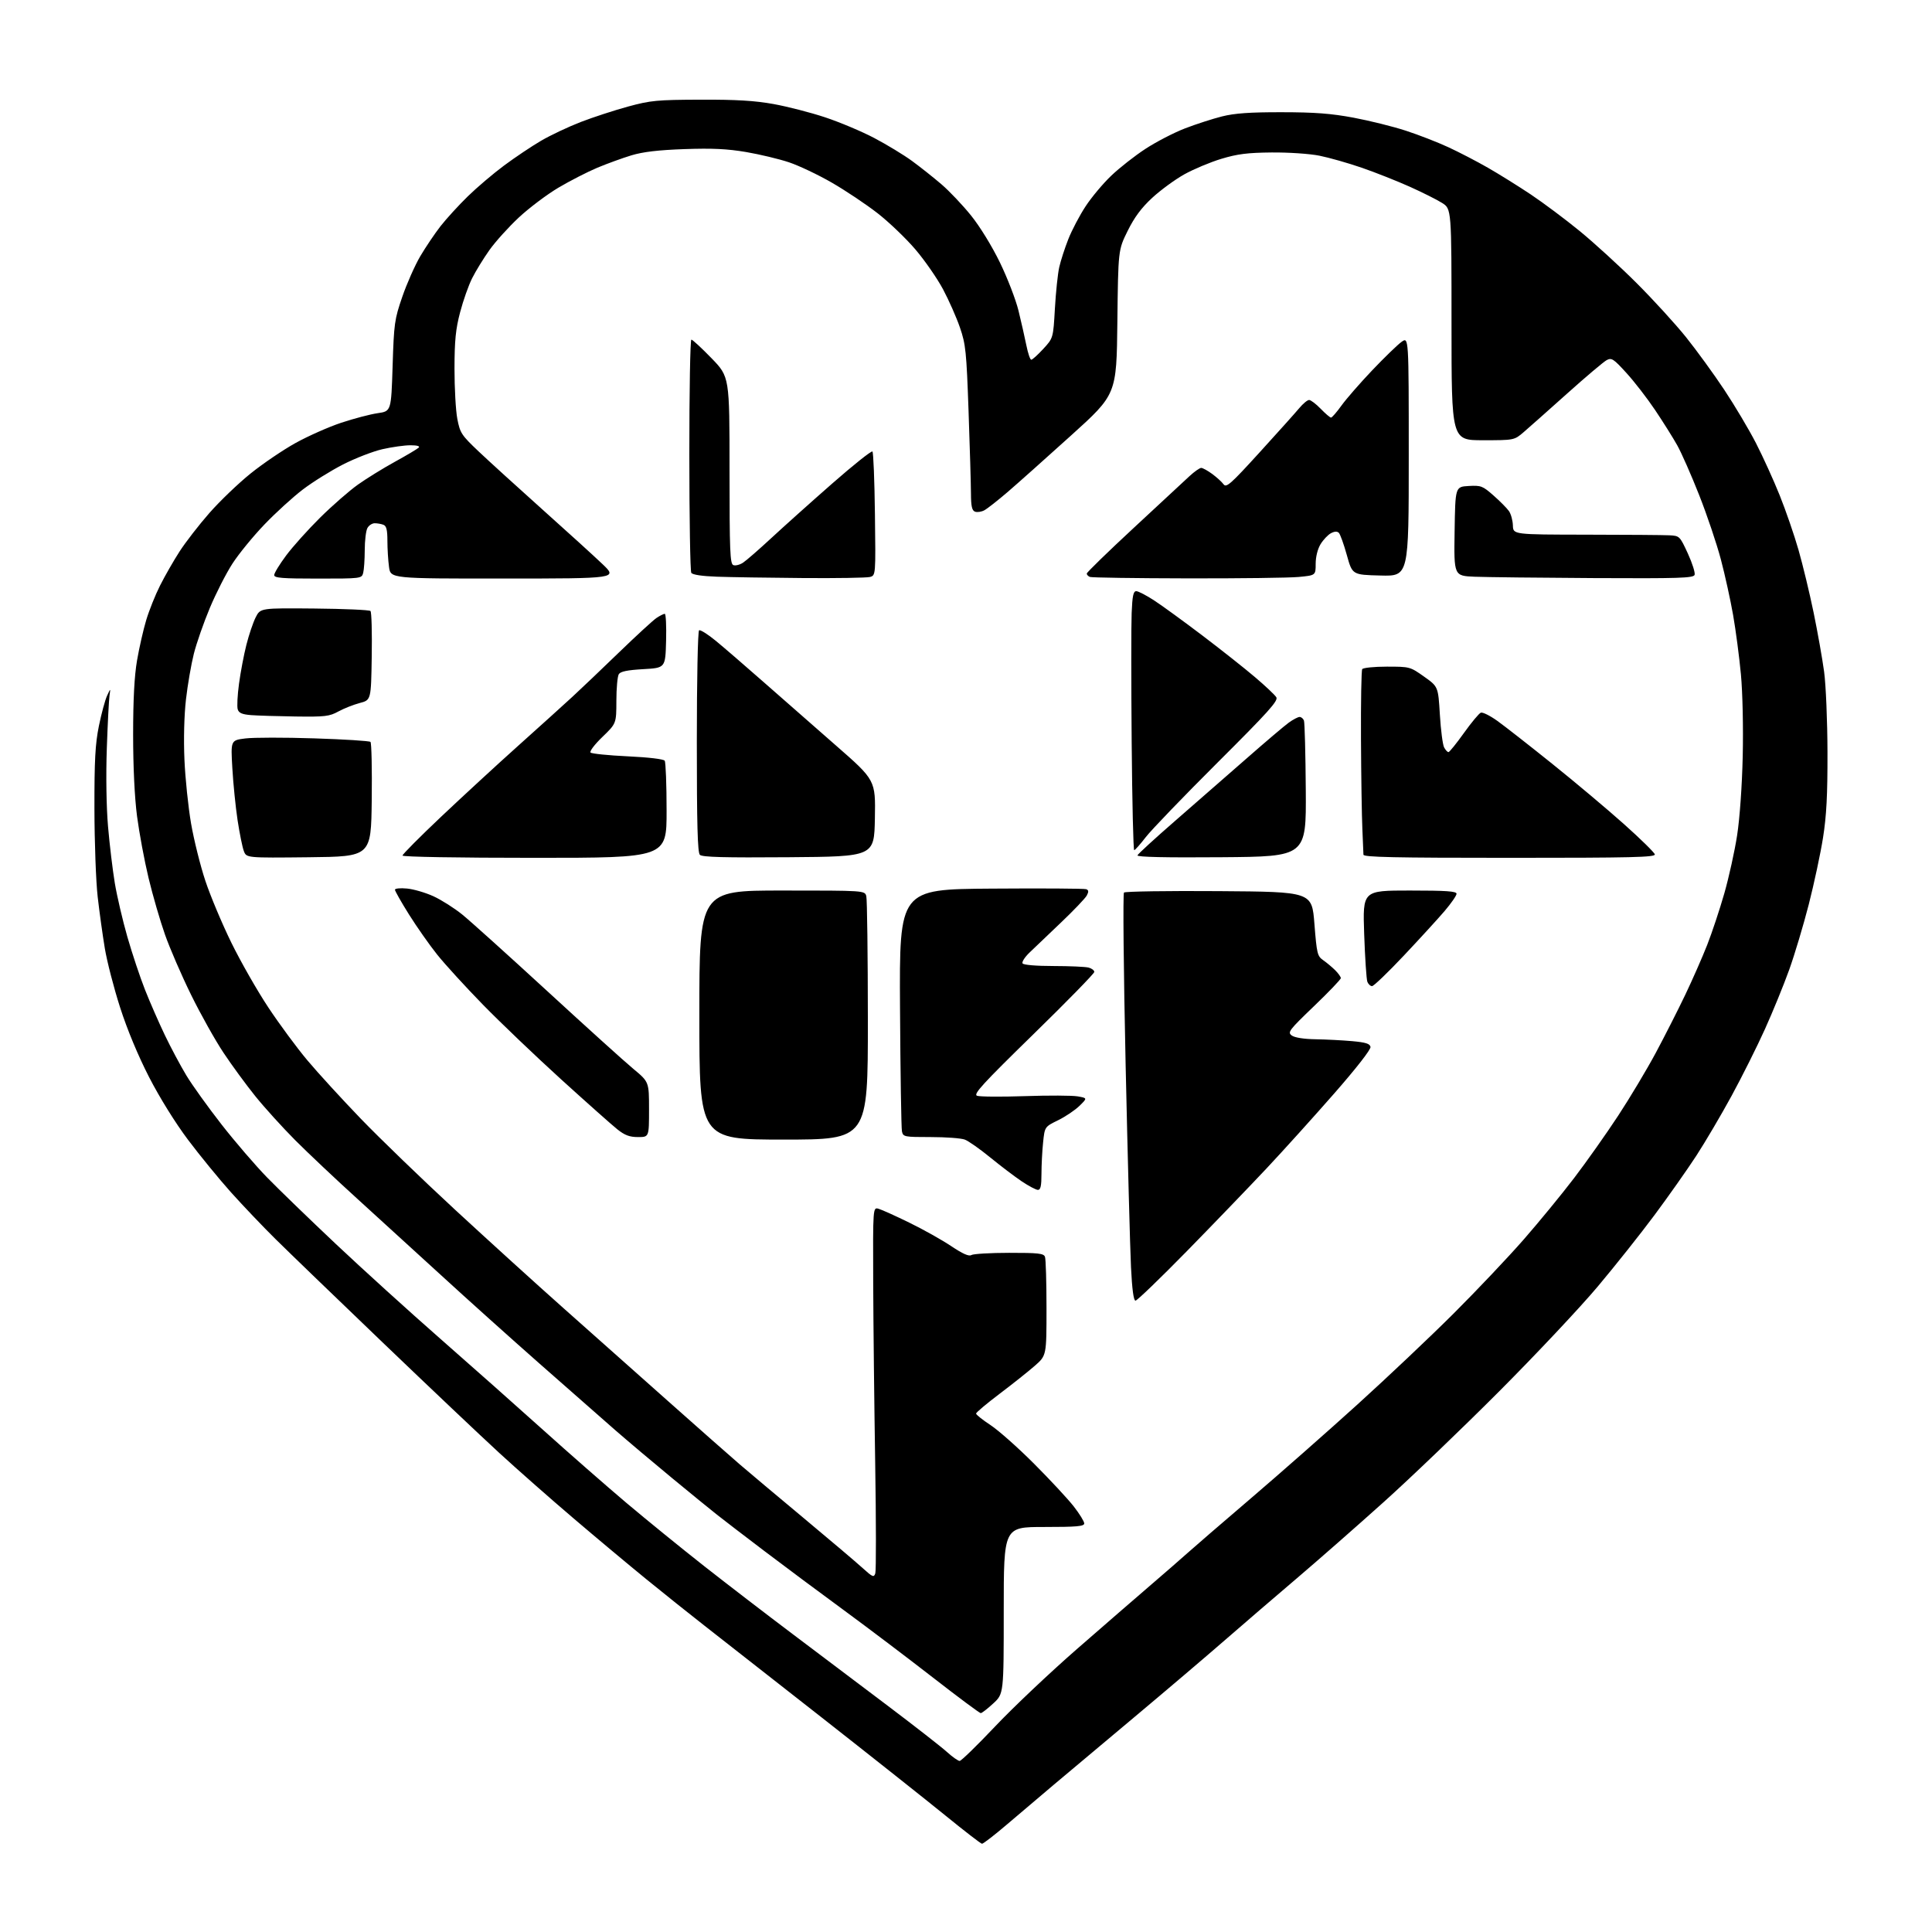<?xml version="1.0" encoding="UTF-8" standalone="no"?>
<svg 
  version="1.1" 
  xmlns="http://www.w3.org/2000/svg" 
  xmlns:xlink="http://www.w3.org/1999/xlink" 
  xmlns:svg="http://www.w3.org/2000/svg"
  xmlns:rdf="http://www.w3.org/1999/02/22-rdf-syntax-ns#"
  xmlns:cc="http://creativecommons.org/ns#"
  xmlns:dc="http://purl.org/dc/elements/1.1/"
  viewBox="0 0 768 768"
  width="768"
  height="768"
>
<style>svg {background-color: white; }</style>"
<path stroke="none" fill="black" fill-rule="evenodd" d="M390.35,732.92C389.88,732.88 383.43,727.89 376.00,721.85C368.57,715.80 346.30,698.15 326.50,682.62C306.70,667.10 285.77,650.71 280.00,646.20C274.23,641.70 263.84,633.40 256.92,627.76C250.00,622.12 236.95,611.21 227.92,603.51C218.89,595.82 205.65,584.16 198.50,577.59C191.35,571.03 170.44,551.22 152.04,533.58C133.63,515.94 114.48,497.45 109.47,492.50C104.46,487.55 96.50,479.18 91.77,473.91C87.05,468.63 79.38,459.26 74.74,453.08C69.70,446.38 63.45,436.32 59.26,428.17C54.87,419.61 50.56,409.26 47.75,400.50C45.27,392.80 42.54,382.23 41.67,377.00C40.80,371.77 39.52,362.55 38.83,356.50C38.14,350.45 37.56,334.70 37.54,321.50C37.51,302.18 37.86,295.76 39.31,288.59C40.31,283.69 41.77,278.29 42.55,276.59C43.97,273.50 43.97,273.50 43.53,276.50C43.29,278.15 42.80,287.60 42.46,297.50C42.08,308.17 42.28,320.80 42.94,328.50C43.55,335.65 44.77,345.77 45.63,351.00C46.50,356.23 48.76,365.90 50.65,372.49C52.55,379.09 55.70,388.54 57.66,393.49C59.62,398.45 63.17,406.55 65.54,411.50C67.91,416.45 71.76,423.65 74.08,427.50C76.40,431.35 82.70,440.12 88.07,447.00C93.44,453.88 101.59,463.35 106.17,468.05C110.75,472.75 123.07,484.67 133.55,494.55C144.02,504.42 162.70,521.36 175.05,532.19C187.40,543.01 205.82,559.37 216.00,568.52C226.18,577.68 241.03,590.68 249.00,597.42C256.98,604.15 270.93,615.49 280.00,622.62C289.07,629.74 304.82,641.84 315.00,649.50C325.18,657.16 342.27,670.06 353.00,678.15C363.73,686.25 374.27,694.48 376.43,696.44C378.59,698.40 380.86,700.00 381.48,700.00C382.09,700.00 388.42,693.84 395.55,686.31C402.67,678.78 417.30,664.94 428.05,655.56C438.81,646.18 452.07,634.67 457.52,630.00C462.97,625.33 469.47,619.66 471.97,617.42C474.46,615.18 485.82,605.38 497.20,595.65C508.59,585.92 527.64,569.14 539.54,558.36C551.44,547.58 568.68,531.28 577.85,522.13C587.02,512.98 599.53,499.77 605.65,492.77C611.78,485.76 620.82,474.74 625.75,468.27C630.68,461.80 638.56,450.65 643.25,443.50C647.94,436.35 654.67,425.10 658.21,418.50C661.74,411.90 667.00,401.55 669.89,395.50C672.78,389.45 676.72,380.50 678.64,375.61C680.56,370.72 683.62,361.49 685.45,355.11C687.27,348.72 689.57,338.32 690.54,332.00C691.58,325.23 692.50,312.29 692.76,300.55C693.02,289.11 692.71,275.25 692.04,268.05C691.39,261.15 690.00,250.55 688.94,244.50C687.88,238.45 685.69,228.48 684.06,222.34C682.44,216.20 678.57,204.72 675.46,196.84C672.35,188.95 668.42,180.03 666.72,177.00C665.03,173.97 661.07,167.68 657.93,163.00C654.79,158.32 649.66,151.69 646.53,148.26C641.39,142.61 640.63,142.12 638.67,143.16C637.48,143.80 630.42,149.76 623.00,156.41C615.58,163.06 607.80,169.96 605.72,171.75C601.93,175.00 601.93,175.00 589.47,175.00C577.00,175.00 577.00,175.00 577.00,129.01C577.00,83.03 577.00,83.03 573.25,80.67C571.19,79.37 565.40,76.47 560.39,74.22C555.37,71.97 546.82,68.58 541.39,66.70C535.95,64.82 528.35,62.66 524.50,61.89C520.58,61.11 512.22,60.55 505.50,60.61C495.91,60.70 491.89,61.21 485.49,63.14C481.08,64.47 474.45,67.26 470.75,69.32C467.05,71.39 461.32,75.59 458.01,78.65C453.71,82.63 450.94,86.37 448.25,91.80C444.50,99.39 444.50,99.39 444.17,128.09C443.84,156.79 443.84,156.79 425.73,173.14C415.77,182.14 404.43,192.25 400.52,195.61C396.61,198.96 392.45,202.23 391.28,202.85C390.10,203.48 388.44,203.72 387.57,203.39C386.37,202.93 385.99,201.24 385.97,196.14C385.95,192.49 385.53,177.80 385.02,163.50C384.18,139.70 383.89,136.88 381.59,130.20C380.21,126.18 377.19,119.35 374.88,115.01C372.57,110.68 367.63,103.55 363.90,99.17C360.17,94.79 353.38,88.29 348.81,84.73C344.24,81.18 336.06,75.71 330.64,72.59C325.21,69.46 317.56,65.83 313.64,64.52C309.71,63.20 302.05,61.37 296.62,60.44C289.15,59.17 283.18,58.88 272.12,59.27C261.68,59.64 255.64,60.35 250.99,61.75C247.41,62.84 241.30,65.06 237.41,66.69C233.52,68.33 226.59,71.88 222.02,74.58C217.45,77.29 210.38,82.61 206.30,86.40C202.22,90.20 196.94,96.05 194.56,99.40C192.18,102.76 189.09,107.79 187.68,110.60C186.27,113.40 184.12,119.48 182.91,124.10C181.14,130.81 180.69,135.32 180.67,146.50C180.66,154.20 181.16,163.20 181.79,166.50C182.87,172.11 183.41,172.95 190.22,179.41C194.22,183.20 205.60,193.55 215.49,202.41C225.39,211.26 236.19,221.08 239.49,224.23C245.50,229.96 245.50,229.96 200.39,229.98C155.27,230.00 155.27,230.00 154.64,225.36C154.29,222.81 154.00,218.13 154.00,214.97C154.00,210.64 153.61,209.06 152.42,208.61C151.55,208.27 149.99,208.00 148.95,208.00C147.92,208.00 146.60,208.87 146.04,209.93C145.47,211.00 144.99,214.94 144.99,218.68C144.98,222.43 144.70,226.51 144.37,227.75C143.77,229.97 143.57,230.00 126.38,230.00C112.14,230.00 109.00,229.75 109.00,228.60C109.00,227.83 111.12,224.34 113.72,220.85C116.31,217.36 122.40,210.58 127.24,205.78C132.09,200.98 138.86,195.07 142.28,192.64C145.70,190.21 152.32,186.12 157.00,183.55C161.68,180.98 165.93,178.45 166.45,177.94C167.04,177.35 165.80,177.00 163.15,177.00C160.81,177.00 155.81,177.70 152.03,178.56C148.26,179.42 141.20,182.16 136.34,184.64C131.48,187.13 124.30,191.60 120.39,194.58C116.47,197.56 109.60,203.82 105.12,208.49C100.64,213.16 94.91,220.16 92.40,224.05C89.88,227.94 85.84,235.87 83.41,241.67C80.98,247.47 78.12,255.66 77.06,259.86C76.00,264.06 74.59,272.23 73.93,278.00C73.20,284.33 72.96,293.86 73.32,302.00C73.64,309.43 74.83,320.83 75.95,327.35C77.08,333.86 79.63,344.12 81.63,350.13C83.63,356.15 88.29,367.24 91.99,374.78C95.69,382.33 102.30,393.90 106.68,400.50C111.06,407.11 118.04,416.56 122.19,421.50C126.34,426.45 135.90,436.89 143.43,444.71C150.96,452.52 167.78,468.77 180.81,480.81C193.84,492.84 213.31,510.53 224.09,520.10C234.86,529.67 253.54,546.27 265.60,557.00C277.66,567.73 290.45,579.01 294.01,582.07C297.58,585.14 309.05,594.77 319.50,603.48C329.95,612.19 340.49,621.12 342.91,623.33C346.89,626.94 347.39,627.15 347.95,625.42C348.29,624.36 348.27,604.60 347.90,581.50C347.53,558.40 347.17,526.08 347.11,509.68C347.00,479.87 347.00,479.87 349.25,480.51C350.49,480.86 356.01,483.35 361.52,486.05C367.04,488.74 374.51,492.94 378.14,495.37C382.68,498.41 385.16,499.51 386.11,498.91C386.88,498.43 393.64,498.02 401.14,498.02C412.67,498.00 414.88,498.25 415.39,499.58C415.73,500.45 416.00,509.64 416.00,520.00C416.00,538.83 416.00,538.83 411.40,542.88C408.87,545.10 402.57,550.12 397.40,554.02C392.23,557.93 388.00,561.48 388.00,561.92C388.00,562.36 390.59,564.42 393.75,566.50C396.91,568.58 404.72,575.50 411.09,581.89C417.46,588.27 424.55,595.90 426.84,598.84C429.13,601.78 431.00,604.81 431.00,605.59C431.00,606.74 428.10,607.00 415.00,607.00C399.00,607.00 399.00,607.00 399.00,640.15C399.00,673.31 399.00,673.31 394.83,677.15C392.54,679.27 390.30,681.00 389.86,681.00C389.41,681.00 380.82,674.61 370.77,666.79C360.72,658.98 344.85,646.98 335.50,640.12C326.15,633.27 311.98,622.72 304.00,616.67C296.02,610.62 287.48,604.07 285.00,602.11C282.52,600.16 274.48,593.60 267.12,587.53C259.77,581.46 249.61,572.90 244.56,568.50C239.51,564.10 225.96,552.19 214.44,542.03C202.92,531.88 185.38,516.13 175.46,507.03C165.54,497.94 150.48,484.20 142.00,476.50C133.51,468.80 122.43,458.34 117.36,453.26C112.30,448.17 105.16,440.30 101.50,435.76C97.84,431.22 92.15,423.45 88.86,418.50C85.56,413.55 79.76,403.20 75.98,395.50C72.19,387.80 67.51,377.00 65.58,371.50C63.64,366.00 60.70,355.88 59.05,349.00C57.40,342.12 55.35,331.10 54.48,324.50C53.50,316.98 52.92,304.84 52.92,292.00C52.92,278.01 53.42,268.64 54.48,262.50C55.33,257.55 56.96,250.37 58.11,246.54C59.25,242.72 61.73,236.51 63.63,232.75C65.52,228.99 69.01,222.89 71.39,219.21C73.77,215.52 79.11,208.63 83.26,203.90C87.42,199.17 94.79,192.10 99.66,188.19C104.52,184.28 112.55,178.83 117.50,176.09C122.45,173.35 130.60,169.73 135.61,168.06C140.63,166.39 147.15,164.68 150.11,164.25C155.50,163.48 155.50,163.48 156.07,145.49C156.60,128.54 156.83,126.95 159.91,118.00C161.70,112.78 164.92,105.52 167.05,101.88C169.19,98.25 172.83,92.85 175.14,89.88C177.46,86.92 182.32,81.61 185.93,78.08C189.54,74.55 196.04,69.02 200.38,65.80C204.71,62.58 211.34,58.14 215.10,55.94C218.87,53.74 225.97,50.39 230.88,48.49C235.80,46.59 244.25,43.84 249.66,42.36C258.65,39.92 261.14,39.68 278.50,39.62C292.68,39.57 300.04,40.01 307.50,41.36C313.00,42.35 322.23,44.72 328.00,46.64C333.77,48.55 342.57,52.25 347.54,54.87C352.52,57.49 359.27,61.59 362.54,63.98C365.82,66.38 371.09,70.56 374.24,73.26C377.40,75.97 382.71,81.57 386.03,85.70C389.54,90.06 394.35,97.89 397.49,104.36C400.47,110.49 403.79,119.10 404.87,123.50C405.95,127.90 407.35,134.09 407.99,137.25C408.62,140.41 409.50,143.00 409.94,143.00C410.38,143.00 412.53,141.07 414.71,138.70C418.67,134.40 418.67,134.40 419.34,122.65C419.71,116.18 420.48,108.80 421.06,106.24C421.63,103.68 423.26,98.65 424.68,95.05C426.10,91.45 429.20,85.56 431.57,81.97C433.93,78.37 438.52,72.90 441.77,69.81C445.01,66.71 451.13,61.91 455.37,59.15C459.61,56.38 466.67,52.73 471.05,51.04C475.44,49.35 482.06,47.21 485.76,46.28C490.78,45.02 496.83,44.59 509.50,44.61C522.67,44.62 529.12,45.11 538.11,46.79C544.49,47.99 553.83,50.31 558.86,51.96C563.90,53.60 571.47,56.54 575.70,58.50C579.93,60.45 587.02,64.13 591.45,66.67C595.88,69.21 603.55,73.99 608.50,77.29C613.45,80.60 622.23,87.16 628.00,91.88C633.77,96.61 643.91,105.88 650.53,112.48C657.15,119.09 666.01,128.79 670.22,134.03C674.42,139.28 681.28,148.70 685.44,154.98C689.61,161.26 695.27,170.79 698.03,176.16C700.79,181.53 705.03,190.85 707.44,196.86C709.86,202.88 713.24,212.67 714.94,218.61C716.64,224.56 719.34,235.74 720.93,243.46C722.52,251.18 724.40,261.77 725.11,267.00C725.82,272.24 726.42,286.59 726.45,299.00C726.49,316.10 726.06,324.26 724.68,333.00C723.68,339.32 721.13,351.25 719.02,359.50C716.90,367.75 713.40,379.45 711.23,385.50C709.06,391.55 704.72,402.17 701.59,409.10C698.47,416.03 692.50,427.95 688.34,435.60C684.18,443.24 677.84,454.00 674.26,459.50C670.67,465.00 663.22,475.57 657.70,483.00C652.18,490.43 642.00,503.24 635.08,511.47C628.16,519.71 610.58,538.41 596.00,553.03C581.42,567.65 560.73,587.50 550.00,597.13C539.27,606.77 523.75,620.39 515.50,627.41C507.25,634.42 494.43,645.45 487.00,651.91C479.57,658.38 463.38,672.15 451.00,682.52C438.62,692.88 424.23,704.97 419.00,709.37C413.77,713.78 405.38,720.90 400.35,725.19C395.32,729.49 390.82,732.96 390.35,732.92zM451.37,517.03C450.62,517.01 450.02,512.52 449.59,503.75C449.23,496.46 448.27,460.15 447.45,423.06C446.64,385.97 446.35,355.25 446.80,354.80C447.25,354.35 464.25,354.09 484.56,354.24C521.50,354.50 521.50,354.50 522.50,367.23C523.44,379.14 523.67,380.08 526.00,381.70C527.38,382.66 529.51,384.45 530.75,385.67C531.99,386.90 533.00,388.32 533.00,388.82C533.00,389.33 528.19,394.35 522.31,399.99C512.35,409.56 511.75,410.34 513.50,411.63C514.66,412.47 518.29,413.05 522.94,413.12C527.10,413.19 533.65,413.53 537.49,413.87C542.90,414.36 544.55,414.88 544.80,416.16C544.99,417.16 539.19,424.60 530.38,434.66C522.27,443.92 510.15,457.35 503.44,464.50C496.72,471.65 482.52,486.40 471.87,497.28C461.22,508.15 451.99,517.04 451.37,517.03zM412.60,473.00C411.83,473.00 408.92,471.46 406.12,469.58C403.33,467.70 397.70,463.43 393.61,460.09C389.53,456.75 384.99,453.56 383.53,453.01C382.06,452.45 375.96,452.00 369.95,452.00C359.45,452.00 359.02,451.92 358.54,449.75C358.27,448.51 357.92,426.35 357.77,400.50C357.50,353.50 357.50,353.50 394.00,353.24C414.07,353.09 431.08,353.20 431.79,353.47C432.77,353.85 432.82,354.46 432.01,355.99C431.41,357.09 426.79,361.94 421.73,366.75C416.67,371.56 411.03,376.95 409.19,378.72C407.35,380.50 406.14,382.41 406.48,382.97C406.86,383.58 411.92,384.01 418.81,384.01C425.24,384.02 431.51,384.30 432.75,384.63C433.99,384.96 435.00,385.74 435.00,386.36C435.00,386.98 424.09,398.15 410.75,411.17C390.64,430.81 386.82,434.98 388.37,435.58C389.40,435.98 397.95,436.05 407.37,435.73C416.79,435.41 426.25,435.45 428.38,435.82C432.27,436.50 432.27,436.50 429.09,439.61C427.34,441.32 423.52,443.89 420.60,445.32C415.29,447.92 415.29,447.92 414.65,454.11C414.29,457.51 414.00,463.15 414.00,466.65C414.00,471.42 413.65,473.00 412.60,473.00zM311.50,453.00C278.00,453.00 278.00,453.00 278.00,403.50C278.00,354.00 278.00,354.00 310.88,354.00C343.77,354.00 343.77,354.00 344.37,356.25C344.70,357.49 344.98,379.76 344.99,405.75C345.00,453.00 345.00,453.00 311.50,453.00zM253.64,452.00C250.28,452.00 248.39,451.30 245.43,448.95C243.32,447.27 233.24,438.31 223.04,429.05C212.84,419.78 198.85,406.42 191.95,399.35C185.05,392.28 176.89,383.35 173.81,379.50C170.73,375.65 165.69,368.47 162.60,363.55C159.52,358.63 157.00,354.19 157.00,353.68C157.00,353.16 159.16,352.95 161.80,353.21C164.44,353.46 169.16,354.84 172.30,356.28C175.43,357.71 180.59,360.98 183.75,363.54C186.91,366.10 202.10,379.78 217.50,393.94C232.90,408.10 248.31,422.03 251.75,424.88C258.00,430.07 258.00,430.07 258.00,441.04C258.00,452.00 258.00,452.00 253.64,452.00zM545.41,392.00C544.75,392.00 543.91,391.21 543.54,390.26C543.18,389.30 542.61,380.75 542.28,371.26C541.69,354.00 541.69,354.00 560.34,354.00C574.94,354.00 579.00,354.28 579.00,355.29C579.00,356.00 576.86,359.09 574.25,362.15C571.64,365.21 564.35,373.18 558.05,379.86C551.76,386.54 546.07,392.00 545.41,392.00zM122.73,340.77C97.96,341.04 97.96,341.04 96.93,338.30C96.35,336.80 95.24,331.28 94.44,326.04C93.65,320.79 92.71,311.50 92.36,305.38C91.71,294.27 91.71,294.27 97.54,293.54C100.74,293.14 113.07,293.12 124.93,293.51C136.79,293.89 146.85,294.52 147.27,294.92C147.69,295.32 147.92,305.73 147.77,318.07C147.50,340.50 147.50,340.50 122.73,340.77zM212.50,341.00C181.84,341.00 160.00,340.62 160.00,340.10C160.00,339.60 166.86,332.70 175.25,324.76C183.64,316.83 197.47,304.08 206.00,296.44C214.53,288.80 224.20,280.06 227.50,277.02C230.80,273.98 239.12,266.06 246.00,259.40C252.88,252.75 259.61,246.56 260.97,245.65C262.33,244.74 263.81,244.00 264.26,244.00C264.70,244.00 264.94,248.84 264.78,254.75C264.50,265.50 264.50,265.50 255.71,266.00C249.40,266.36 246.65,266.92 245.98,268.00C245.46,268.82 245.02,273.58 245.02,278.56C245.00,287.61 245.00,287.61 239.45,292.96C236.40,295.90 234.28,298.68 234.75,299.15C235.21,299.61 241.87,300.29 249.55,300.65C257.85,301.04 263.80,301.75 264.23,302.40C264.64,303.01 264.98,311.94 264.98,322.25C265.00,341.00 265.00,341.00 212.50,341.00zM313.46,340.76C287.83,340.96 279.13,340.73 278.21,339.81C277.30,338.90 277.00,327.80 277.00,294.86C277.00,270.13 277.39,250.88 277.90,250.56C278.39,250.26 281.39,252.14 284.56,254.75C287.74,257.36 296.22,264.69 303.42,271.02C310.61,277.36 323.60,288.75 332.28,296.33C348.05,310.12 348.05,310.12 347.78,325.31C347.50,340.50 347.50,340.50 313.46,340.76zM485.54,340.76C463.30,340.94 451.94,340.69 452.16,340.02C452.35,339.47 459.11,333.28 467.18,326.26C475.26,319.24 488.01,308.10 495.53,301.50C503.05,294.90 510.60,288.49 512.32,287.25C514.04,286.01 515.97,285.00 516.61,285.00C517.26,285.00 518.03,285.64 518.34,286.43C518.64,287.22 518.97,299.71 519.07,314.18C519.25,340.50 519.25,340.50 485.54,340.76zM600.07,341.00C554.29,341.00 542.00,340.74 541.99,339.75C541.98,339.06 541.79,334.45 541.56,329.50C541.33,324.55 541.08,308.46 541.01,293.75C540.94,279.04 541.16,266.56 541.50,266.00C541.84,265.45 546.24,265.00 551.31,265.00C560.41,265.00 560.55,265.04 566.10,268.97C571.70,272.94 571.70,272.94 572.37,284.08C572.74,290.21 573.50,296.07 574.06,297.11C574.62,298.15 575.39,298.99 575.79,298.98C576.18,298.97 578.94,295.56 581.92,291.39C584.90,287.22 587.93,283.58 588.65,283.30C589.38,283.02 592.34,284.50 595.24,286.58C598.13,288.65 607.92,296.31 617.00,303.60C626.08,310.88 638.90,321.66 645.50,327.55C652.10,333.44 657.65,338.88 657.82,339.63C658.09,340.78 648.72,341.00 600.07,341.00zM450.86,337.96C450.51,337.98 450.06,318.74 449.86,295.19C449.66,271.64 449.65,248.47 449.85,243.69C450.13,236.85 450.52,235.00 451.68,235.00C452.50,235.00 455.71,236.67 458.83,238.71C461.95,240.74 470.57,247.02 478.00,252.65C485.43,258.29 494.84,265.73 498.91,269.20C502.99,272.66 506.79,276.25 507.35,277.16C508.21,278.54 504.26,282.93 483.94,303.19C470.50,316.59 457.70,329.88 455.50,332.73C453.30,335.59 451.21,337.94 450.86,337.96zM117.51,284.82C110.36,284.72 102.39,284.47 99.80,284.27C96.26,283.99 94.95,283.43 94.50,281.99C94.16,280.94 94.39,276.35 95.01,271.79C95.62,267.23 96.94,260.28 97.94,256.34C98.93,252.40 100.59,247.50 101.62,245.44C103.50,241.70 103.50,241.70 125.00,241.90C136.82,242.01 146.85,242.45 147.27,242.88C147.70,243.30 147.93,251.44 147.77,260.96C147.50,278.28 147.50,278.28 143.00,279.46C140.53,280.11 136.71,281.62 134.51,282.82C130.94,284.78 129.20,284.98 117.51,284.82zM319.00,229.78C305.52,229.67 290.24,229.44 285.03,229.25C279.05,229.04 275.29,228.47 274.80,227.71C274.38,227.04 274.02,205.91 274.02,180.75C274.01,155.59 274.37,135.00 274.83,135.00C275.29,135.00 278.89,138.33 282.83,142.39C290.00,149.79 290.00,149.79 290.00,186.92C290.00,219.10 290.20,224.14 291.51,224.64C292.34,224.96 294.07,224.53 295.36,223.68C296.65,222.84 301.71,218.43 306.60,213.90C311.50,209.36 322.39,199.60 330.81,192.22C339.23,184.83 346.43,179.10 346.81,179.48C347.19,179.85 347.64,191.09 347.80,204.45C348.11,228.74 348.11,228.74 345.80,229.36C344.54,229.69 332.48,229.89 319.00,229.78zM472.00,229.91C451.38,229.87 433.94,229.62 433.25,229.34C432.56,229.06 432.00,228.46 432.00,228.00C432.00,227.55 440.40,219.37 450.68,209.84C460.95,200.30 470.94,191.04 472.87,189.25C474.81,187.46 476.89,186.00 477.50,186.00C478.11,186.00 480.08,187.09 481.88,188.41C483.68,189.74 485.71,191.58 486.38,192.51C487.47,194.00 489.18,192.49 500.69,179.85C507.88,171.96 514.98,164.04 516.47,162.25C517.96,160.46 519.72,159.00 520.39,159.00C521.06,159.00 523.13,160.57 525.00,162.50C526.87,164.43 528.71,166.00 529.10,166.00C529.49,166.00 531.36,163.85 533.25,161.22C535.14,158.59 540.65,152.27 545.49,147.18C550.34,142.09 555.58,137.01 557.15,135.89C560.00,133.86 560.00,133.86 560.00,181.46C560.00,229.07 560.00,229.07 548.78,228.78C537.57,228.50 537.57,228.50 535.39,220.66C534.19,216.34 532.76,212.36 532.21,211.81C531.55,211.15 530.49,211.20 529.05,211.97C527.87,212.61 526.02,214.56 524.95,216.31C523.77,218.25 523.01,221.31 523.00,224.11C523.00,228.71 523.00,228.71 516.25,229.35C512.54,229.70 492.62,229.95 472.00,229.91zM633.78,229.80C612.18,229.68 590.78,229.44 586.23,229.26C577.95,228.92 577.95,228.92 578.23,211.21C578.50,193.50 578.50,193.50 583.78,193.19C588.73,192.91 589.36,193.15 593.71,196.98C596.27,199.23 599.02,202.01 599.83,203.16C600.63,204.31 601.34,206.89 601.40,208.88C601.50,212.50 601.50,212.50 630.50,212.54C646.45,212.56 661.35,212.67 663.60,212.79C667.65,213.00 667.74,213.08 670.95,220.03C672.73,223.90 673.93,227.73 673.63,228.53C673.14,229.79 667.50,229.97 633.78,229.80z" />

</svg>